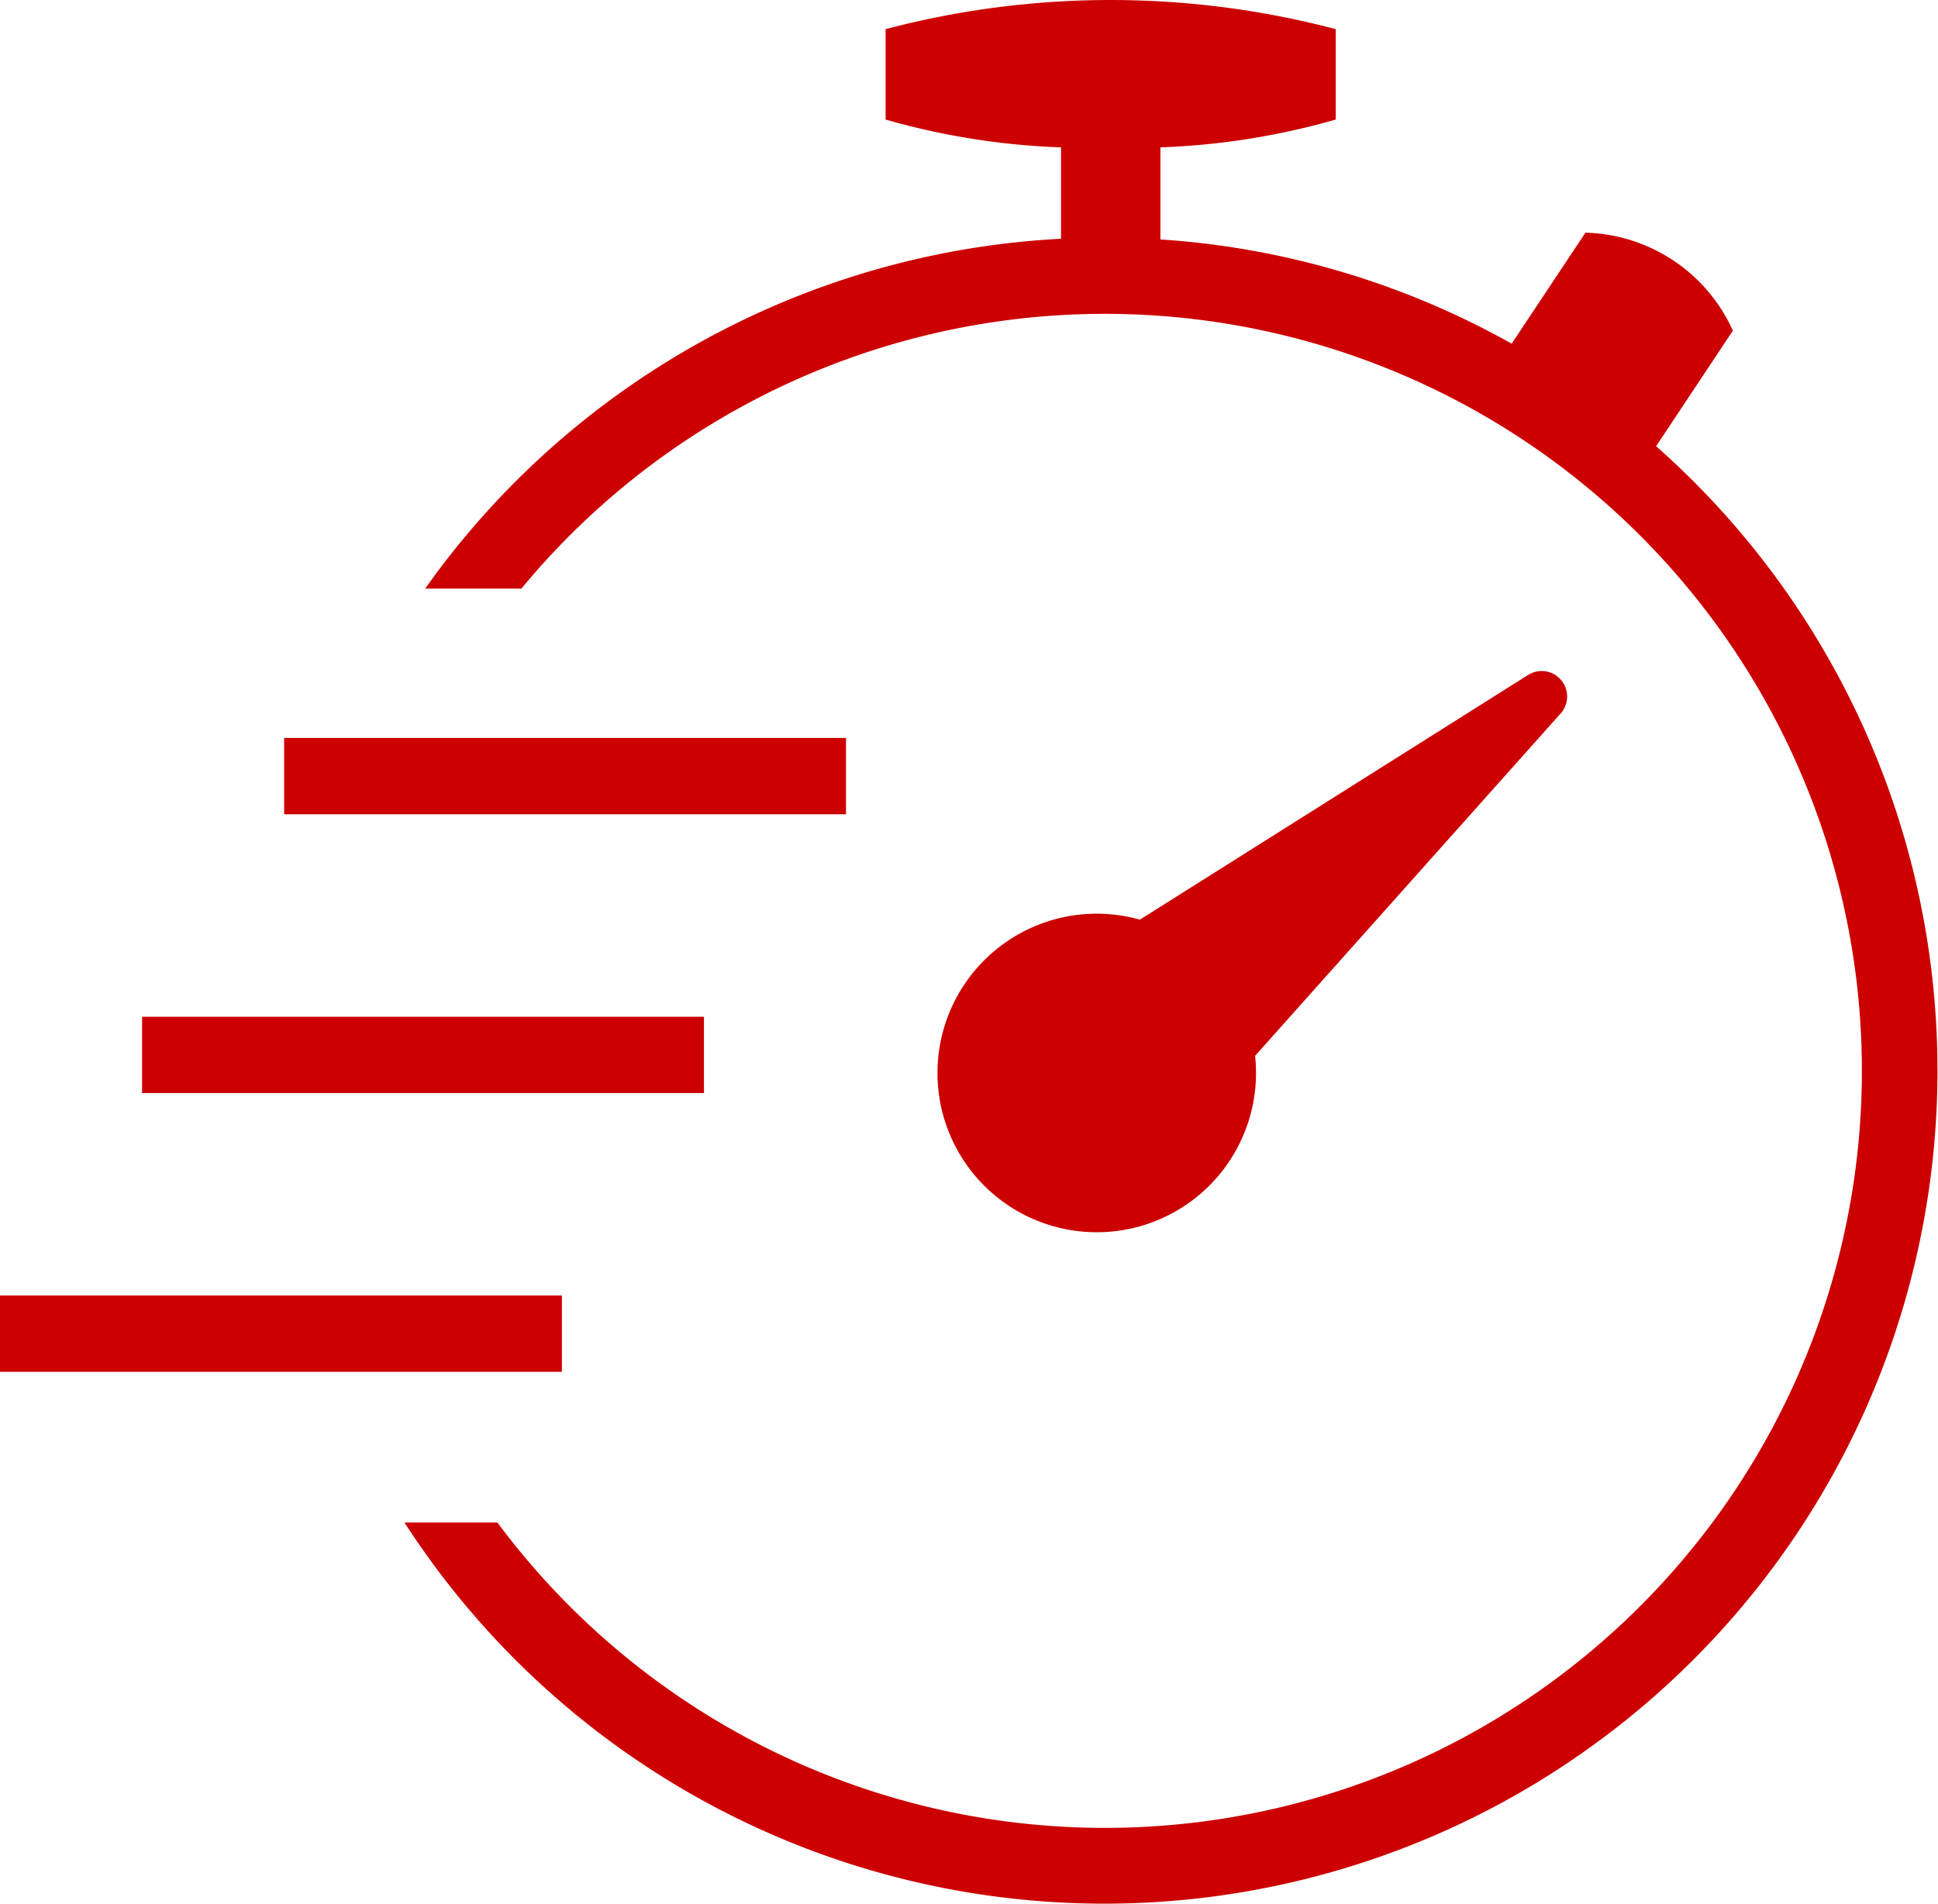 <svg xmlns="http://www.w3.org/2000/svg" width="72.11" height="70.848" viewBox="0 0 72.11 70.848">
    <defs>
        <clipPath id="fj5kb2imza">
            <path data-name="Rectangle 146321" style="fill:none" d="M0 0h72.11v70.848H0z"/>
        </clipPath>
    </defs>
    <g data-name="Group 8285" style="clip-path:url(#fj5kb2imza)">
        <path data-name="Path 28072" d="M58.072 26.541 46.7 39.283a5.926 5.926 0 1 1-4.286-5.067l14.447-9.106a.947.947 0 0 1 1.211 1.431m3.549-9.94 2.857-4.3a6.193 6.193 0 0 0-5.487-3.645l-2.744 4.13a30.81 30.81 0 0 0-13.07-3.878V5.481A27.09 27.09 0 0 0 49.7 4.447V1.083a32.9 32.9 0 0 0-16.748 0v3.364a27.087 27.087 0 0 0 6.527 1.035v3.4A30.964 30.964 0 0 0 15.819 21.9H19.4a28.166 28.166 0 1 1-.893 34.745h-3.458A31 31 0 1 0 61.621 16.6M31.478 27.454H10.572v2.84h20.906zm-5.285 10.374H5.286v2.84h20.907zM20.907 48.2H0v2.84h20.907z" transform="translate(0 .001)" style="fill:#c00"/>
    </g>
</svg>
